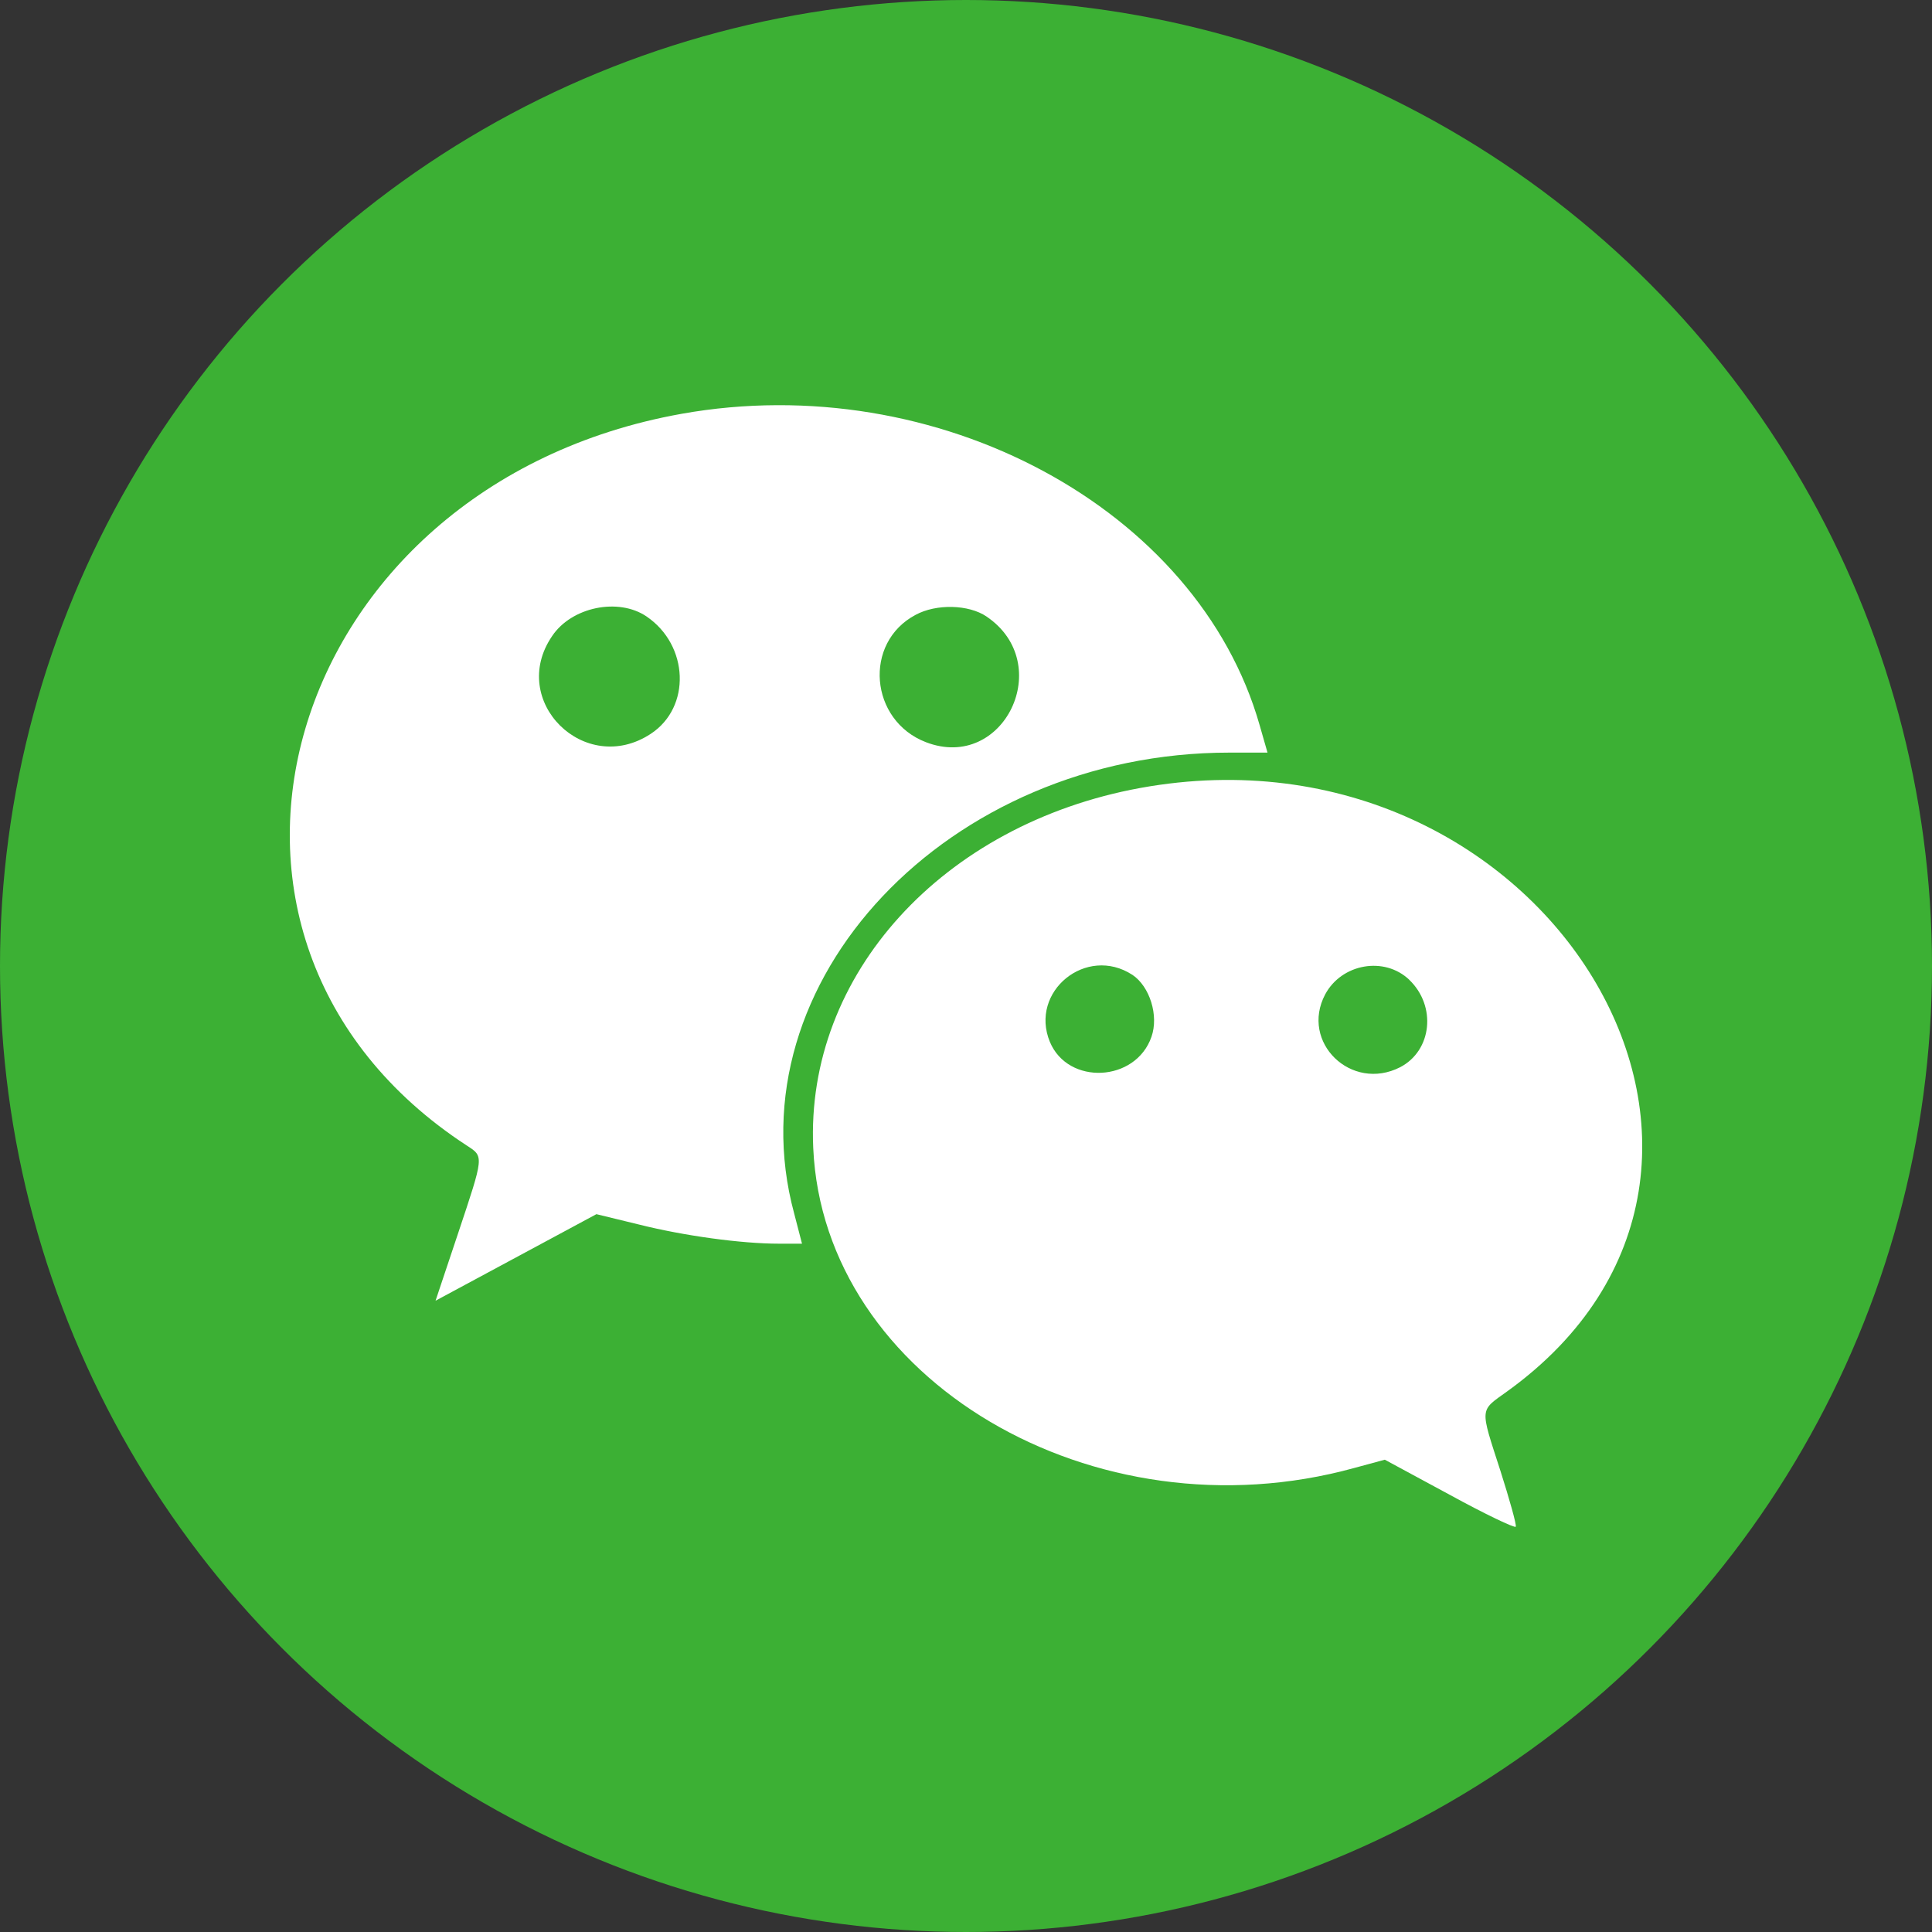 <svg xmlns="http://www.w3.org/2000/svg" width="100" height="100" viewBox="0 0 100 100"><rect x="0" y="0" width="100" height="100" fill="#333333" stroke="none"/><circle cx="50" cy="50" r="50" fill="#3cb034"/><path d="M35.27 21.42C14.61 25.123 7.722 48.56 24.156 59.29c.9.58.9.517-.452 4.567l-1.16 3.468 4.163-2.24 4.163-2.24 2.21.538c2.316.58 5.277.99 7.25.99h1.182l-.408-1.572c-3.238-11.978 7.96-23.846 22.53-23.846h1.972l-.408-1.422C62 26.31 48.506 19.052 35.268 21.42zm-1.803 10.49c2.187 1.486 2.317 4.696.214 6.074-3.41 2.24-7.4-1.7-5.104-5.06 1.008-1.51 3.432-2.005 4.89-1.015zm17.593 0c3.605 2.434.9 8.056-3.133 6.506-2.916-1.12-3.26-5.148-.535-6.592 1.072-.58 2.745-.538 3.67.086zm7.96 8.875c-10.234 1.873-17.334 9.672-16.927 18.633.536 12 14.546 20.27 27.997 16.566l1.587-.43 3.346 1.808c1.847 1.013 3.39 1.746 3.433 1.66.044-.108-.32-1.4-.793-2.888-1.072-3.317-1.093-3.08.344-4.113C94.183 60.367 79.98 36.97 59.02 40.785zm-.407 9.672c.9.603 1.373 2.11.986 3.21-.817 2.35-4.315 2.52-5.258.26-1.073-2.608 1.888-5.02 4.27-3.47zm14.33.258c1.416 1.356 1.182 3.663-.472 4.524-2.53 1.29-5.19-1.294-3.88-3.77.856-1.595 3.066-1.983 4.354-.755zM53.792 73.988" fill="#fff"/></svg>
